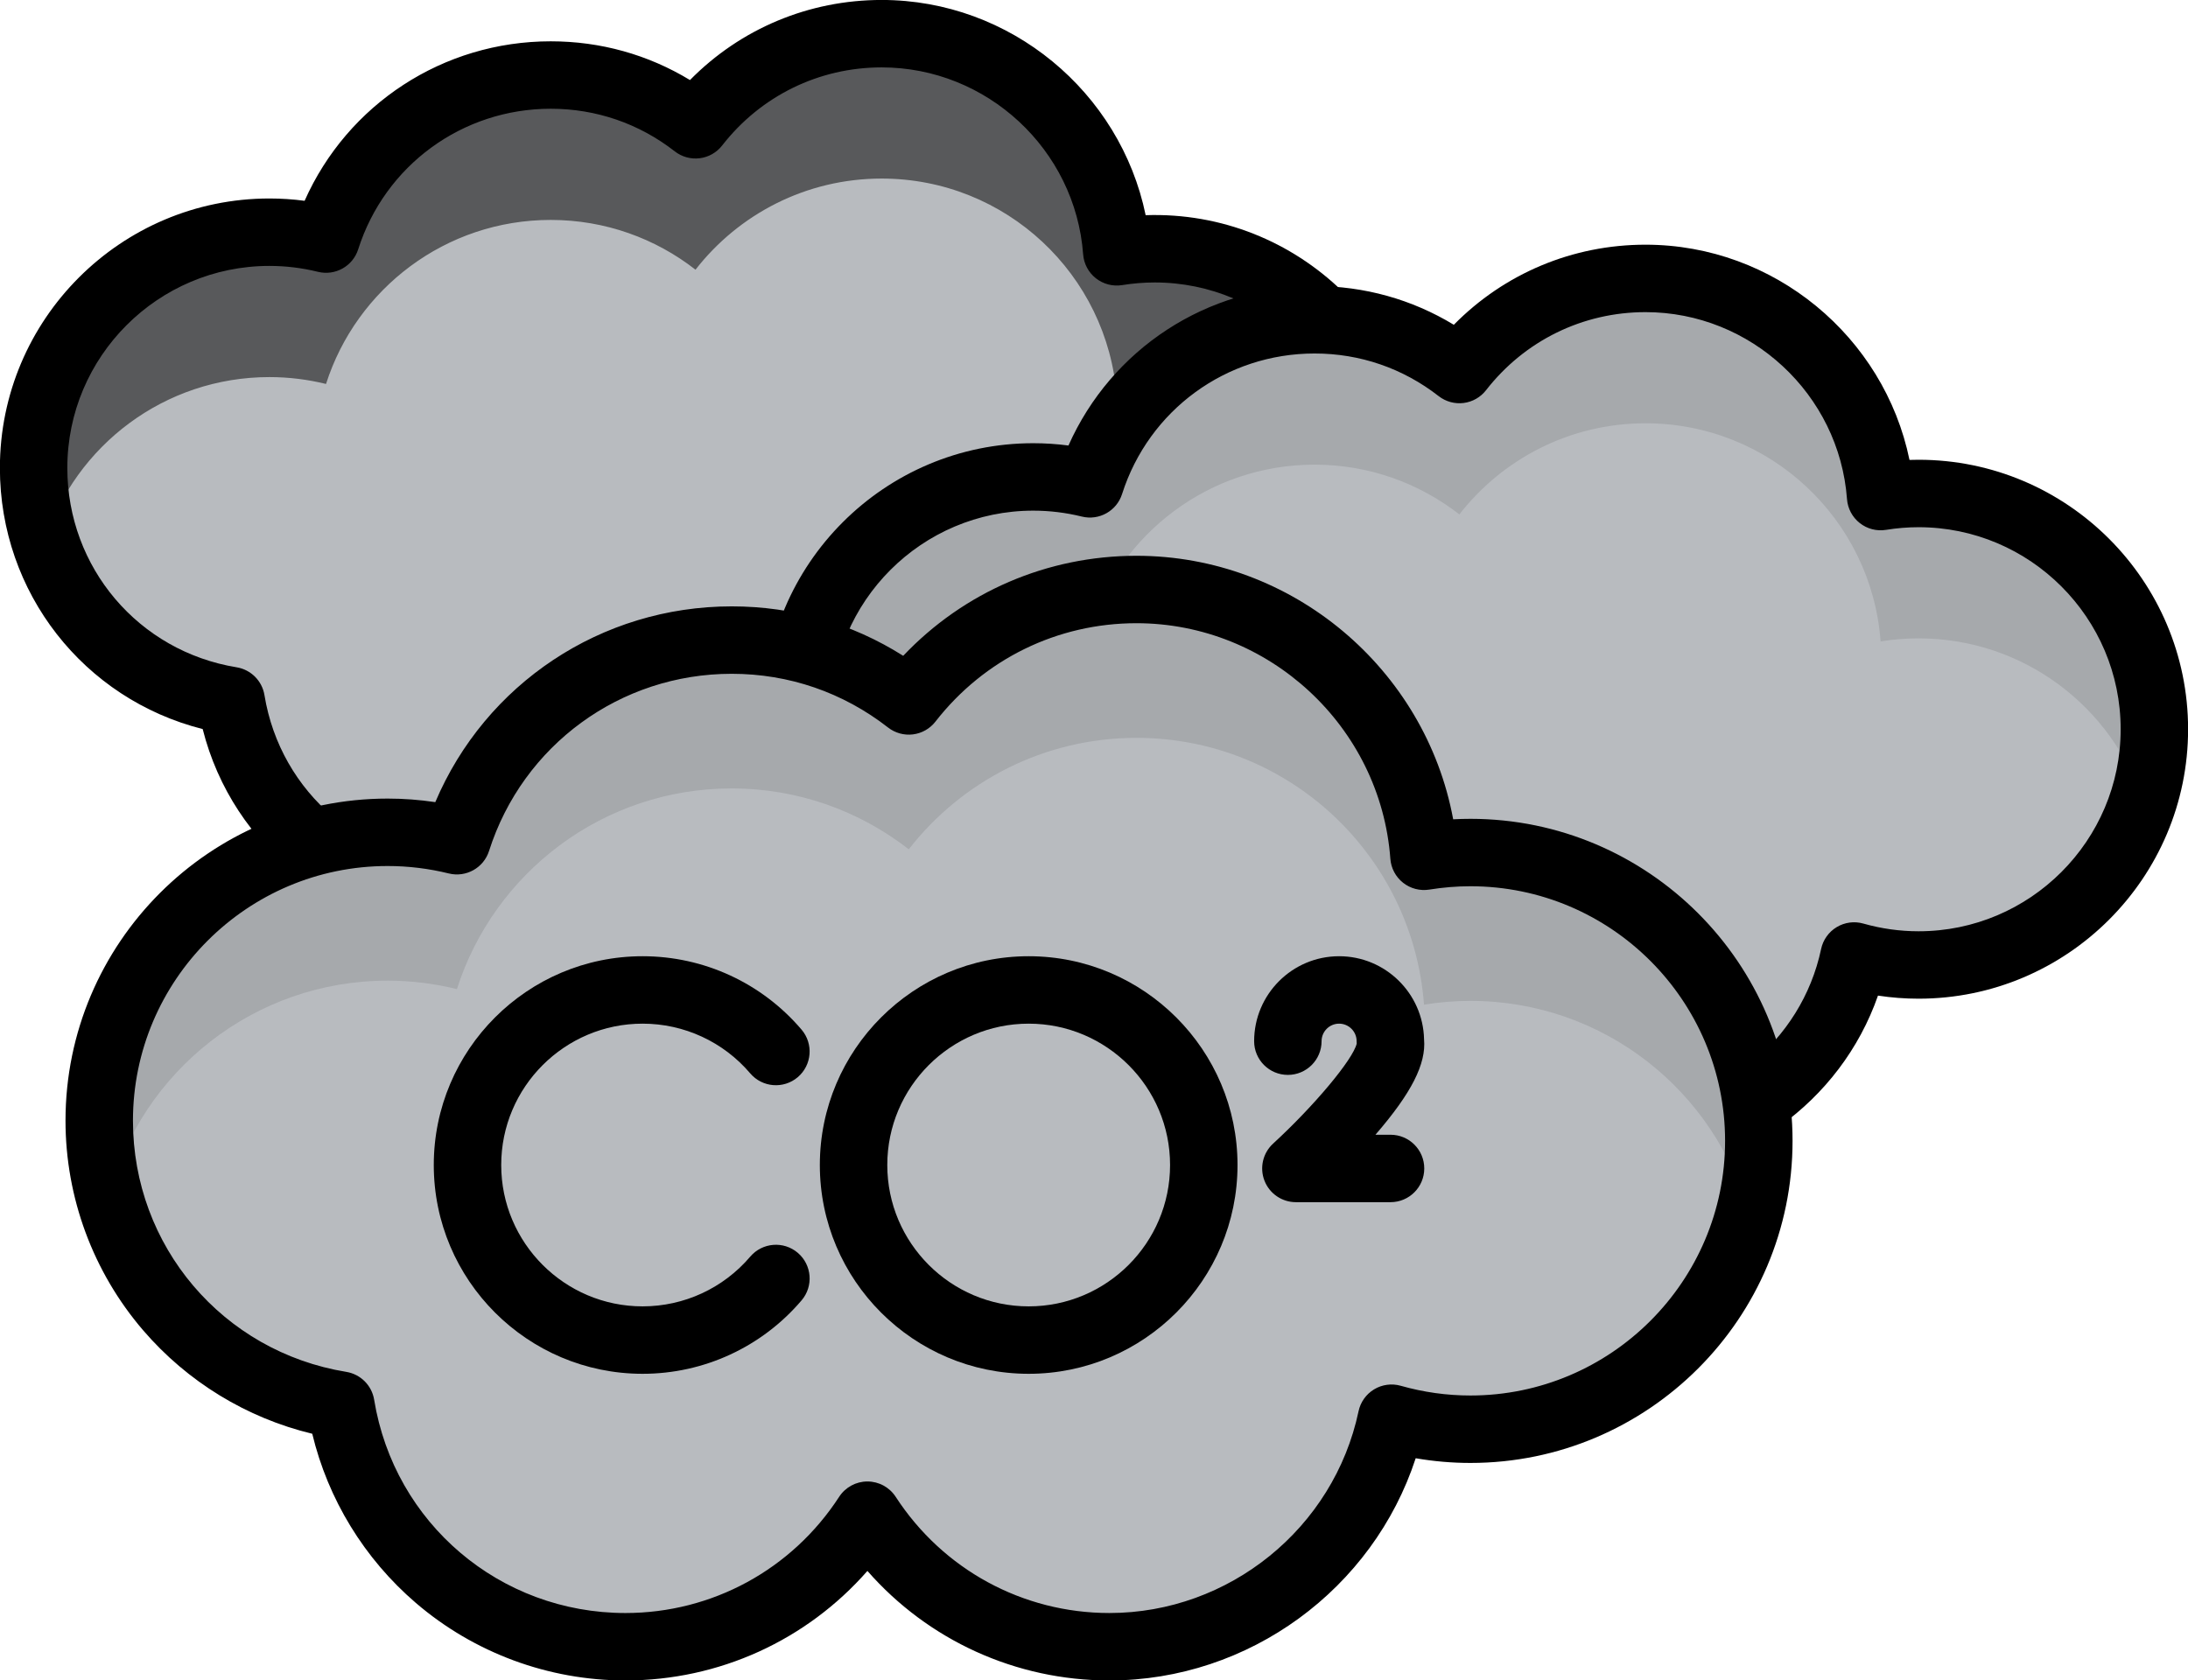 <?xml version="1.0" encoding="UTF-8" standalone="no"?><svg xmlns="http://www.w3.org/2000/svg" xmlns:xlink="http://www.w3.org/1999/xlink" fill="#000000" height="373.8" preserveAspectRatio="xMidYMid meet" version="1" viewBox="12.7 69.1 486.6 373.8" width="486.6" zoomAndPan="magnify"><g><g id="change1_1"><path d="M269.504,124.432c-2.875,0-5.691,0.241-8.439,0.686c-2.006-27.132-24.638-48.526-52.282-48.526 c-16.832,0-31.802,7.939-41.397,20.269c-8.889-6.93-20.061-11.07-32.205-11.07c-23.401,0-43.216,15.332-49.965,36.496 c-4.036-0.996-8.253-1.534-12.598-1.534c-28.962,0-52.441,23.479-52.441,52.442c0,26.065,19.021,47.68,43.938,51.745 c4.064,24.917,25.68,43.938,51.746,43.938c18.442,0,34.651-9.53,44.001-23.925c9.349,14.395,25.557,23.925,44,23.925 c25.231,0,46.295-17.822,51.305-41.562c4.56,1.294,9.366,2.001,14.339,2.001c28.963,0,52.443-23.479,52.443-52.441 C321.947,147.911,298.467,124.432,269.504,124.432z" fill="#b8bbbf"/></g><g id="change2_1"><path d="M321.946,176.881c0,5.62-0.88,11.04-2.53,16.11c-6.79-21.08-26.57-36.33-49.92-36.33 c-2.87,0-5.69,0.239-8.44,0.68c-2-27.13-24.63-48.521-52.279-48.521c-16.83,0-31.8,7.94-41.4,20.271 c-8.88-6.93-20.06-11.07-32.2-11.07c-23.399,0-43.22,15.33-49.97,36.49c-4.03-0.99-8.25-1.53-12.59-1.53 c-23.351,0-43.13,15.25-49.91,36.34c-1.64-5.079-2.53-10.5-2.53-16.119c0-28.971,23.471-52.45,52.44-52.45 c4.34,0,8.56,0.54,12.59,1.54c6.75-21.17,26.57-36.5,49.97-36.5c12.141,0,23.32,4.14,32.2,11.069 c9.601-12.329,24.57-20.27,41.4-20.27c27.649,0,50.279,21.4,52.279,48.53c2.75-0.44,5.57-0.69,8.44-0.69 C298.466,124.431,321.946,147.911,321.946,176.881z" fill="#58595b"/></g><g id="change3_5"><path d="M203.86,276.377c-16.917,0-32.75-7.049-44-19.241c-11.251,12.194-27.084,19.241-44.001,19.241 c-27.761,0-51.411-18.675-58.084-45.1c-26.425-6.675-45.099-30.324-45.099-58.083c0-33.052,26.89-59.942,59.941-59.942 c2.615,0,5.231,0.172,7.826,0.514c9.549-21.466,30.784-35.476,54.736-35.476c11.075,0,21.653,2.96,30.968,8.617 c11.219-11.399,26.407-17.815,42.635-17.815c28.621,0,53.069,20.489,58.705,47.875c33.928-1.149,61.96,26.186,61.96,59.909 c0,33.052-26.891,59.941-59.943,59.941c-3.021,0-6.038-0.229-9.025-0.686C252.209,259.842,229.486,276.377,203.86,276.377z M159.86,237.452L159.86,237.452c2.54,0,4.907,1.285,6.29,3.415c8.341,12.843,22.438,20.51,37.71,20.51 c21.122,0,39.612-14.976,43.966-35.61c0.429-2.033,1.683-3.798,3.462-4.872c1.779-1.074,3.924-1.362,5.924-0.795 c4.012,1.139,8.147,1.716,12.291,1.716c24.782,0,44.943-20.161,44.943-44.941c0-24.782-20.161-44.943-44.943-44.943 c-2.387,0-4.823,0.198-7.242,0.589c-2.073,0.336-4.194-0.215-5.845-1.518c-1.65-1.302-2.677-3.237-2.832-5.333 c-1.724-23.315-21.403-41.579-44.803-41.579c-13.953,0-26.885,6.333-35.479,17.375c-1.222,1.571-3.019,2.591-4.994,2.836 c-1.979,0.243-3.967-0.305-5.536-1.528c-7.959-6.206-17.501-9.485-27.594-9.485c-19.646,0-36.854,12.568-42.819,31.275 c-1.2,3.761-5.111,5.945-8.942,5.003c-3.538-0.873-7.171-1.316-10.801-1.316c-24.781,0-44.941,20.161-44.941,44.942 c0,22.135,15.832,40.784,37.645,44.343c3.182,0.519,5.676,3.013,6.195,6.194c3.558,21.813,22.208,37.646,44.344,37.646 c15.272,0,29.37-7.667,37.711-20.51C154.954,238.737,157.321,237.452,159.86,237.452z"/></g><g><g id="change4_1"><path d="M439.383,178.872c-2.875,0-5.691,0.24-8.441,0.686c-2.004-27.133-24.637-48.527-52.281-48.527 c-16.832,0-31.803,7.94-41.396,20.269c-8.891-6.93-20.061-11.069-32.207-11.069c-23.4,0-43.215,15.331-49.963,36.495 c-4.037-0.996-8.254-1.534-12.599-1.534c-28.962,0-52.441,23.479-52.441,52.442c0,26.066,19.021,47.681,43.938,51.746 c4.064,24.917,25.679,43.938,51.744,43.938c18.445,0,34.652-9.529,44-23.925c9.35,14.396,25.559,23.925,44.002,23.925 c25.232,0,46.295-17.822,51.305-41.562c4.559,1.294,9.365,2.001,14.34,2.001c28.963,0,52.441-23.479,52.441-52.441 C491.824,202.352,468.346,178.872,439.383,178.872z" fill="#b8bbbf"/></g><g id="change3_2"><path d="M373.738,330.816c-16.917,0-32.751-7.048-44.002-19.241c-11.249,12.193-27.082,19.241-44,19.241 c-27.76,0-51.409-18.674-58.083-45.1c-26.426-6.675-45.1-30.324-45.1-58.084c0-33.052,26.89-59.942,59.941-59.942 c2.615,0,5.231,0.172,7.827,0.514c9.548-21.466,30.782-35.475,54.734-35.475c11.075,0,21.653,2.96,30.97,8.617 c11.218-11.399,26.405-17.816,42.634-17.816c28.622,0,53.071,20.489,58.704,47.876c0.675-0.023,1.348-0.035,2.019-0.035 c33.052,0,59.941,26.89,59.941,59.942c0,33.052-26.89,59.941-59.941,59.941c-3.022,0-6.039-0.229-9.026-0.686 C422.087,314.281,399.364,330.816,373.738,330.816z M329.736,291.892c2.539,0,4.906,1.285,6.29,3.415 c8.341,12.843,22.438,20.51,37.712,20.51c21.121,0,39.612-14.977,43.966-35.61c0.43-2.033,1.684-3.798,3.463-4.872 s3.925-1.362,5.924-0.794c4.012,1.139,8.147,1.716,12.292,1.716c24.78,0,44.941-20.161,44.941-44.941 c0-24.781-20.161-44.942-44.941-44.942c-2.392,0-4.828,0.198-7.242,0.589c-2.078,0.339-4.196-0.214-5.847-1.517 c-1.649-1.303-2.678-3.238-2.832-5.334c-1.722-23.315-21.401-41.58-44.802-41.58c-13.954,0-26.885,6.333-35.478,17.375 c-1.223,1.571-3.019,2.591-4.993,2.837c-1.976,0.243-3.967-0.304-5.536-1.527c-7.961-6.205-17.504-9.485-27.597-9.485 c-19.646,0-36.854,12.568-42.817,31.273c-1.199,3.761-5.11,5.947-8.942,5.003c-3.538-0.873-7.173-1.316-10.802-1.316 c-24.781,0-44.941,20.161-44.941,44.942c0,22.136,15.833,40.785,37.646,44.344c3.182,0.52,5.676,3.014,6.195,6.195 c3.558,21.813,22.206,37.645,44.342,37.645c15.273,0,29.371-7.667,37.71-20.51C324.829,293.177,327.196,291.892,329.736,291.892z"/></g></g><g id="change3_6" opacity="0.1"><path d="M491.824,231.32c0,5.62-0.88,11.04-2.53,16.11c-6.79-21.08-26.57-36.33-49.92-36.33c-2.87,0-5.69,0.239-8.44,0.68 c-2-27.13-24.63-48.521-52.279-48.521c-16.83,0-31.8,7.94-41.4,20.271c-8.88-6.93-20.06-11.07-32.2-11.07 c-23.399,0-43.22,15.33-49.97,36.49c-4.03-0.99-8.25-1.53-12.59-1.53c-23.351,0-43.13,15.25-49.91,36.34 c-1.64-5.079-2.53-10.5-2.53-16.119c0-28.971,23.471-52.45,52.44-52.45c4.34,0,8.56,0.54,12.59,1.54 c6.75-21.17,26.57-36.5,49.97-36.5c12.141,0,23.32,4.14,32.2,11.069c9.601-12.329,24.57-20.27,41.4-20.27 c27.649,0,50.279,21.4,52.279,48.53c2.75-0.44,5.57-0.69,8.44-0.69C468.344,178.87,491.824,202.351,491.824,231.32z"/></g><g><g id="change5_1"><path d="M339.709,258.743c-3.516,0-6.961,0.295-10.322,0.839c-2.453-33.184-30.133-59.351-63.943-59.351 c-20.587,0-38.896,9.711-50.631,24.789c-10.874-8.476-24.535-13.538-39.391-13.538c-28.62,0-52.854,18.751-61.108,44.635 c-4.938-1.218-10.095-1.876-15.408-1.876c-35.423,0-64.139,28.717-64.139,64.141c0,31.881,23.264,58.314,53.738,63.287 c4.972,30.475,31.408,53.74,63.287,53.74c22.558,0,42.382-11.657,53.816-29.262c11.435,17.604,31.257,29.262,53.815,29.262 c30.859,0,56.621-21.798,62.748-50.834c5.576,1.583,11.455,2.448,17.537,2.448c35.424,0,64.141-28.719,64.141-64.14 C403.85,287.46,375.133,258.743,339.709,258.743z" fill="#b8bbbf"/></g><g id="change3_7"><path d="M259.424,442.909c-20.841,0-40.306-8.951-53.815-24.363c-13.51,15.412-32.975,24.363-53.816,24.363 c-17.101,0-33.657-6.127-46.618-17.251c-11.476-9.85-19.53-23.061-23.032-37.626c-14.565-3.503-27.776-11.557-37.625-23.031 c-11.124-12.962-17.25-29.518-17.25-46.619c0-39.503,32.137-71.641,71.639-71.641c3.543,0,7.089,0.265,10.6,0.79 c11.158-26.304,36.865-43.548,65.917-43.548c13.687,0,26.737,3.782,38.143,10.999c13.492-14.221,32.035-22.25,51.879-22.25 c34.69,0,64.253,25.188,70.433,58.617c1.282-0.07,2.562-0.105,3.833-0.105c39.503,0,71.641,32.138,71.641,71.641 c0,39.502-32.138,71.64-71.641,71.64c-4.077,0-8.148-0.351-12.169-1.045C318.053,422.526,290.527,442.909,259.424,442.909z M205.608,398.647c2.54,0,4.906,1.285,6.29,3.415c10.512,16.185,28.279,25.847,47.526,25.847c26.619,0,49.922-18.876,55.41-44.883 c0.429-2.033,1.683-3.798,3.462-4.872s3.928-1.362,5.924-0.794c5.057,1.436,10.268,2.163,15.489,2.163 c31.231,0,56.641-25.408,56.641-56.64s-25.409-56.641-56.641-56.641c-3.01,0-6.079,0.25-9.124,0.742 c-2.078,0.335-4.195-0.215-5.846-1.517c-1.649-1.303-2.677-3.237-2.832-5.334c-2.173-29.385-26.975-52.403-56.464-52.403 c-17.585,0-33.882,7.98-44.712,21.896c-1.222,1.57-3.019,2.591-4.993,2.836c-1.977,0.243-3.966-0.304-5.536-1.527 c-10.033-7.82-22.06-11.954-34.78-11.954c-24.758,0-46.444,15.839-53.963,39.413c-1.2,3.762-5.111,5.946-8.941,5.004 c-4.46-1.101-9.04-1.658-13.612-1.658c-31.23,0-56.639,25.409-56.639,56.641c0,27.896,19.954,51.399,47.446,55.885 c3.181,0.52,5.675,3.014,6.194,6.194c4.485,27.493,27.988,47.448,55.885,47.448c19.248,0,37.015-9.662,47.527-25.847 C200.702,399.933,203.069,398.647,205.608,398.647z"/></g></g><g id="change3_4" opacity="0.1"><path d="M403.848,322.892c0,5.7-0.74,11.24-2.14,16.5c-7.28-27.43-32.271-47.65-62-47.65c-3.511,0-6.96,0.3-10.32,0.84 c-2.45-33.18-30.13-59.35-63.94-59.35c-20.59,0-38.899,9.71-50.64,24.79c-10.87-8.47-24.529-13.54-39.39-13.54 c-28.62,0-52.851,18.75-61.101,44.64c-4.939-1.22-10.1-1.88-15.409-1.88c-29.721,0-54.71,20.21-61.99,47.63 c-1.41-5.26-2.15-10.79-2.15-16.489c0-35.42,28.71-64.141,64.141-64.141c5.31,0,10.47,0.66,15.409,1.88 c8.25-25.88,32.48-44.64,61.101-44.64c14.86,0,28.52,5.07,39.39,13.54c11.74-15.08,30.05-24.79,50.64-24.79 c33.811,0,61.49,26.17,63.94,59.35c3.36-0.54,6.81-0.829,10.32-0.829C375.138,258.752,403.848,287.462,403.848,322.892z"/></g><g><g><g id="change3_1"><path d="M241.473,374.696c-25.61,0-46.445-20.834-46.445-46.443c0-25.61,20.835-46.445,46.445-46.445 c25.609,0,46.445,20.835,46.445,46.445C287.918,353.862,267.082,374.696,241.473,374.696z M241.473,296.808 c-17.339,0-31.445,14.106-31.445,31.445c0,17.338,14.106,31.443,31.445,31.443s31.445-14.105,31.445-31.443 C272.918,310.914,258.812,296.808,241.473,296.808z"/></g></g><g><g id="change3_8"><path d="M155.613,374.696c-25.609,0-46.444-20.834-46.444-46.443c0-25.61,20.835-46.445,46.444-46.445 c13.635,0,26.521,5.954,35.355,16.335c2.684,3.154,2.303,7.888-0.852,10.572s-7.887,2.303-10.572-0.852 c-5.979-7.026-14.702-11.056-23.932-11.056c-17.339,0-31.444,14.106-31.444,31.445c0,17.338,14.105,31.443,31.444,31.443 c9.226,0,17.951-4.032,23.939-11.064c2.687-3.152,7.421-3.532,10.573-0.847c3.153,2.686,3.532,7.419,0.847,10.573 C182.13,368.741,169.242,374.696,155.613,374.696z"/></g></g><g><g id="change3_3"><path d="M321.947,336.519H300.9c-3.091,0-5.864-1.897-6.987-4.777c-1.122-2.88-0.362-6.154,1.913-8.246 c9.191-8.448,17.767-18.724,18.6-22.253c-0.013-0.178-0.02-0.357-0.02-0.536c0-2.149-1.748-3.898-3.896-3.898 c-2.149,0-3.898,1.749-3.898,3.898c0,4.143-3.357,7.5-7.5,7.5s-7.5-3.357-7.5-7.5c0-10.421,8.478-18.898,18.898-18.898 c10.27,0,18.652,8.235,18.892,18.449c0.489,5.522-2.793,11.982-10.813,21.262h3.359c4.143,0,7.5,3.357,7.5,7.5 S326.09,336.519,321.947,336.519z"/></g></g></g></g></svg>